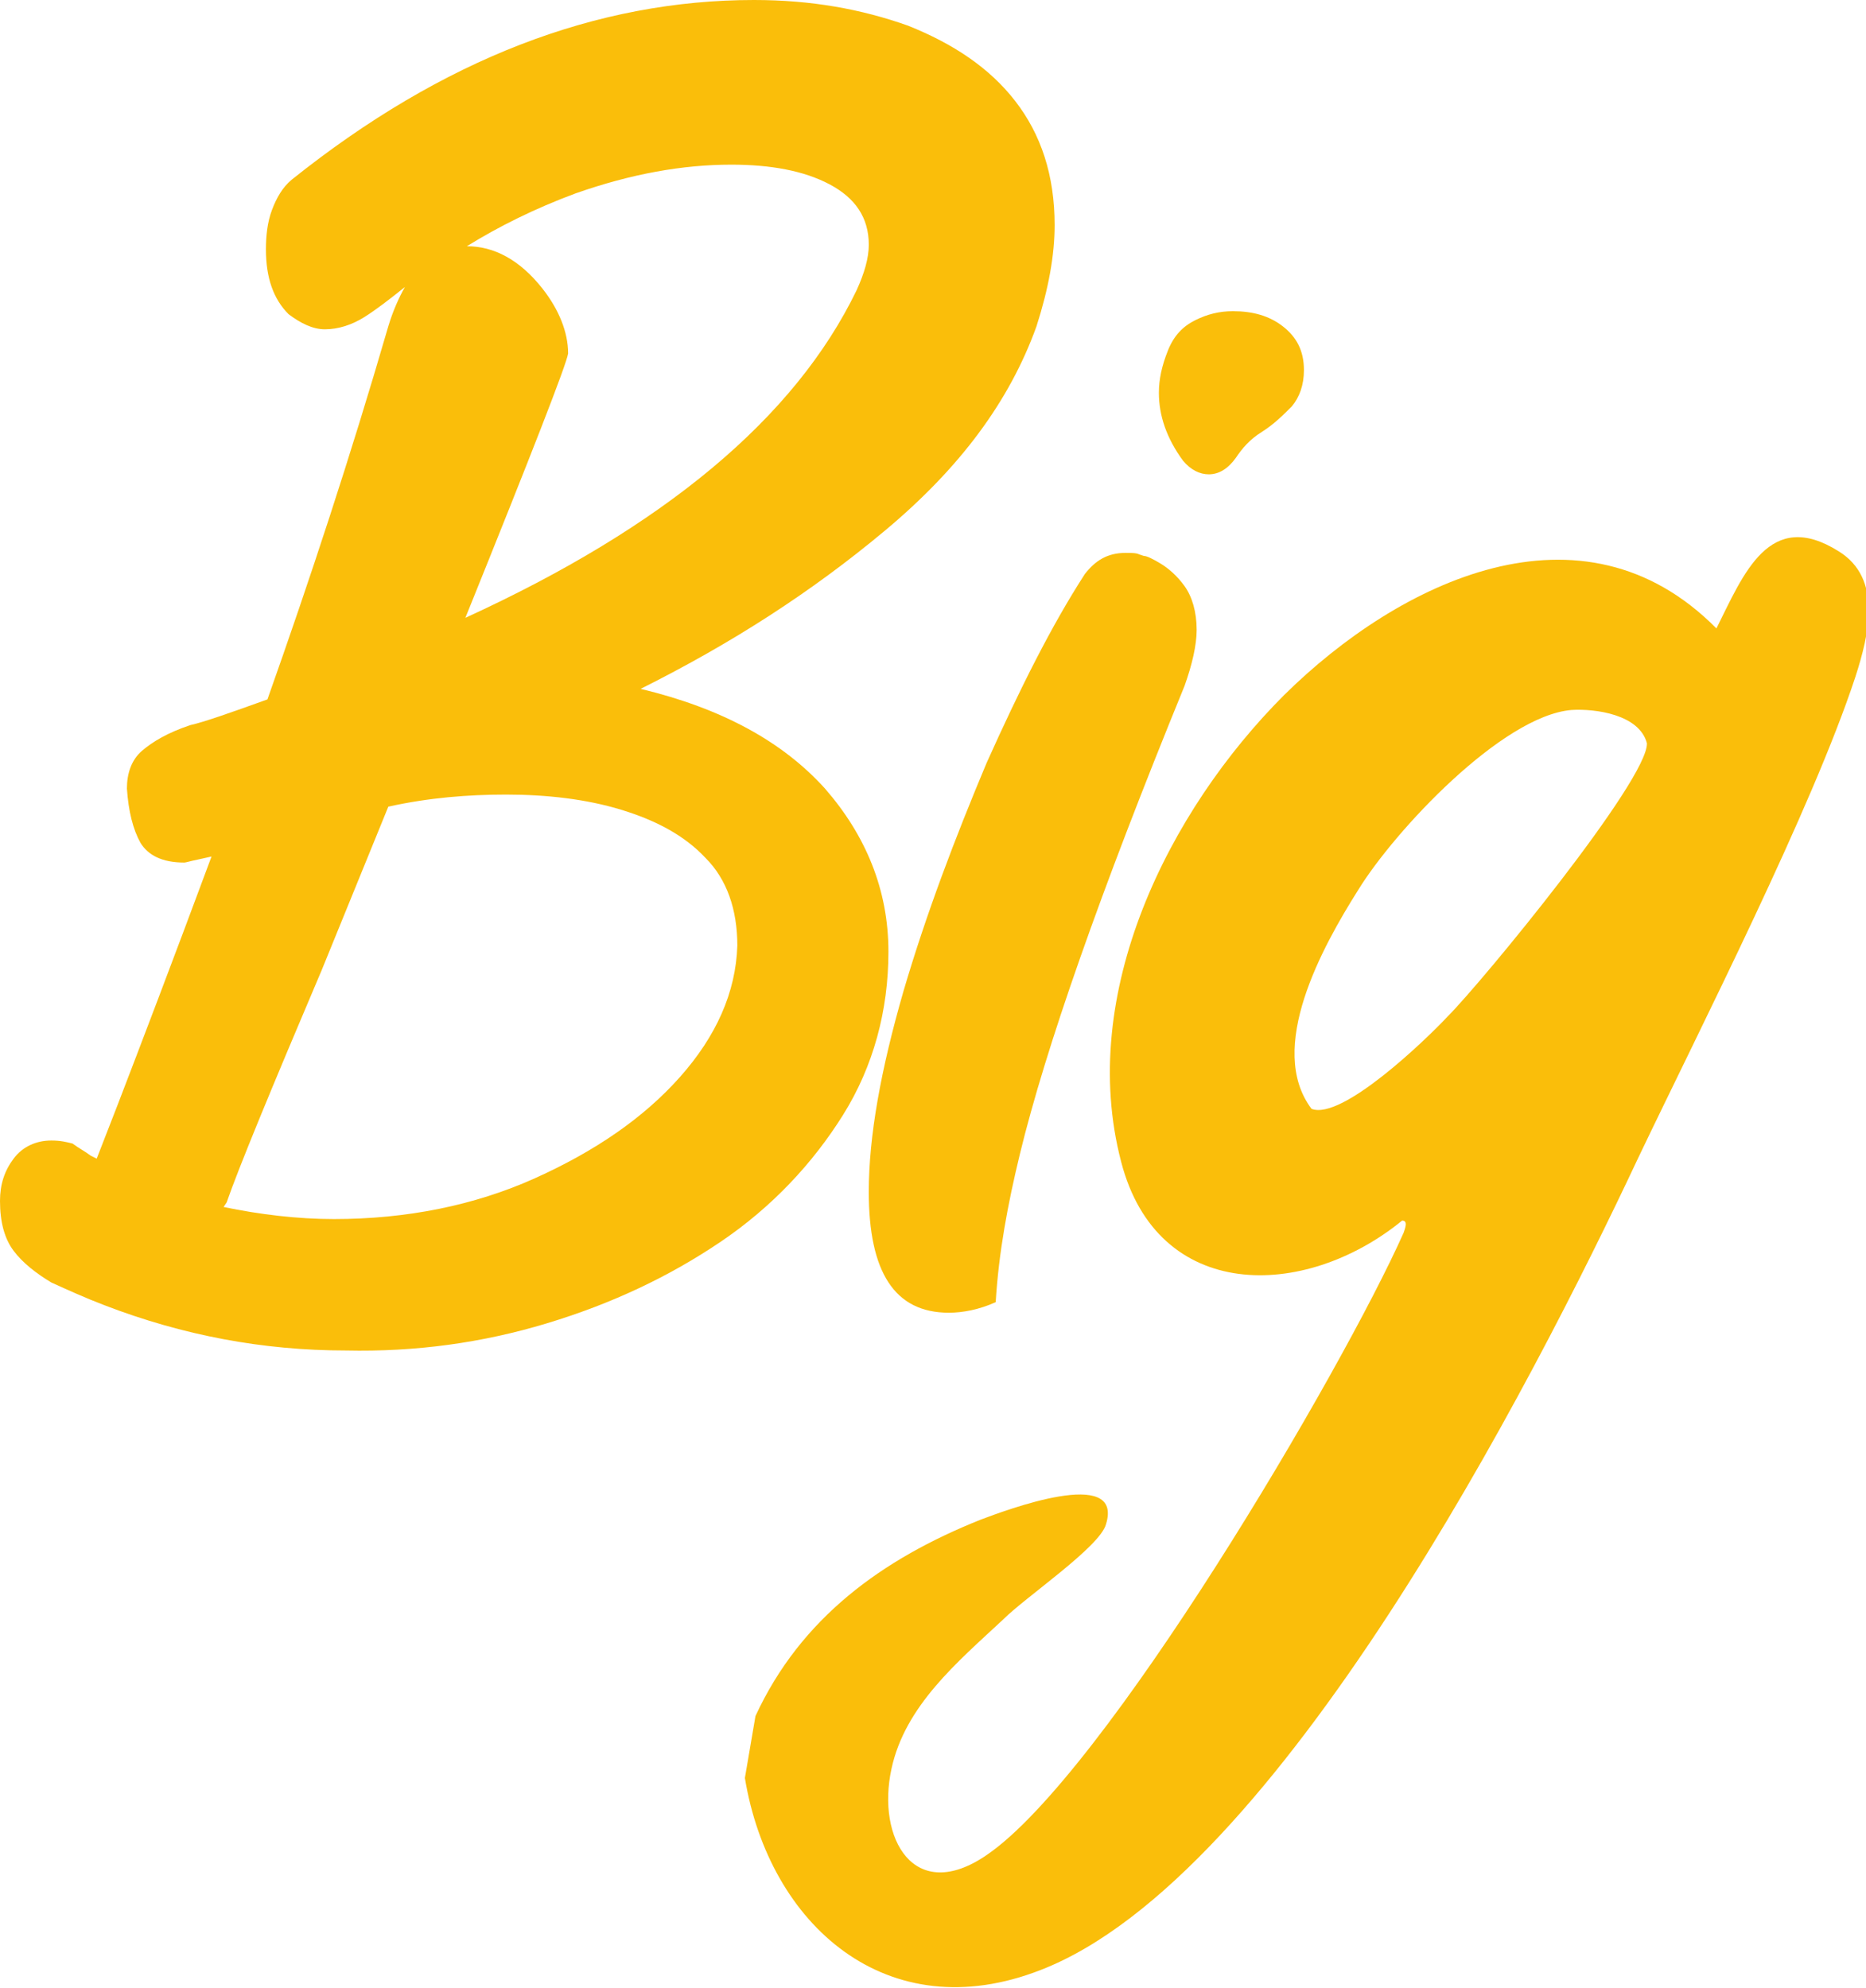 <?xml version="1.0" encoding="UTF-8"?>
<svg xmlns="http://www.w3.org/2000/svg" xmlns:xlink="http://www.w3.org/1999/xlink" version="1.0" id="Calque_2_00000090981100690607969100000017582794224787887759_" x="0px" y="0px" viewBox="0 0 123.5 131.6" style="enable-background:new 0 0 123.5 131.6;" xml:space="preserve">
<style type="text/css">
	.st0{fill:#FABE0A;}
</style>
<g id="Mode_Isolation">
	<path class="st0" d="M22.9,89.4c-5.5,0-10.8-1-16-3c-1.3-0.5-2.4-1-3.5-1.5c-1-0.6-1.9-1.3-2.5-2.1S0,80.9,0,79.5   c0-1.1,0.3-2,0.9-2.8s1.5-1.2,2.5-1.2c0.6,0,1,0.1,1.4,0.2C5.2,76,5.6,76.2,6,76.5l0.4,0.2l1.4-3.6c1.5-3.9,3.6-9.4,6.2-16.4   l-0.9,0.2c-0.5,0.1-0.8,0.2-0.9,0.2c-1.5,0-2.4-0.5-2.9-1.3c-0.5-0.9-0.8-2.1-0.9-3.6c0-1,0.3-1.9,1-2.5s1.7-1.2,3.2-1.7   c0.9-0.2,2.6-0.8,5.1-1.7c2.8-7.9,5.5-16.1,8-24.7c0.3-1,0.7-1.9,1.1-2.6c-1,0.8-1.9,1.5-2.7,2c-0.8,0.5-1.7,0.8-2.6,0.8   c-0.8,0-1.6-0.4-2.4-1c-1-1-1.5-2.4-1.5-4.3c0-0.9,0.1-1.8,0.4-2.6s0.7-1.5,1.3-2C29.3,3.9,39.5,0,49.9,0c3.8,0,7.1,0.6,10.2,1.7   c3,1.2,5.4,2.8,7.1,5c1.7,2.2,2.6,4.9,2.6,8.2c0,2-0.4,4.2-1.2,6.7c-1.8,5-5.1,9.4-10,13.5s-10.2,7.5-16.2,10.5   c5.4,1.3,9.4,3.5,12.2,6.6c2.7,3.1,4.2,6.7,4.2,10.8c0,3.9-1,7.6-3,10.8s-4.7,6.1-8.1,8.4s-7.2,4.1-11.5,5.4S27.5,89.5,22.9,89.4   L22.9,89.4z M22.1,80.7c4.8,0,9.3-0.9,13.3-2.7c4-1.8,7.2-4,9.6-6.7c2.4-2.7,3.7-5.6,3.8-8.7c0-2.4-0.7-4.4-2.1-5.8   c-1.4-1.5-3.3-2.5-5.6-3.2s-4.9-1-7.6-1c-2.5,0-5.1,0.2-7.8,0.8l-4.4,10.8c-3.4,8-5.5,13.1-6.3,15.4l-0.2,0.3   C17.2,80.4,19.7,80.7,22.1,80.7z M30.8,40.9c13.1-6,21.8-13.2,25.9-21.7c0.5-1.1,0.8-2.1,0.8-3c0-1.8-0.9-3.1-2.6-4   c-1.7-0.9-3.9-1.3-6.5-1.3c-3.2,0-6.6,0.6-10.3,1.9c-2.7,1-5.1,2.2-7.2,3.5c1.8,0,3.5,0.9,5,2.8c1.1,1.4,1.7,2.9,1.7,4.3   C37.5,24.1,35.2,30,30.8,40.9L30.8,40.9z"></path>
	<path class="st0" d="M62.8,86.9c-3.6,0-5.3-2.7-5.3-8c0-3.7,0.8-8.1,2.3-13.3c1.5-5.1,3.4-10.1,5.5-15.1c2.2-4.9,4.3-9.1,6.5-12.5   c0.7-0.9,1.5-1.4,2.7-1.4c0.4,0,0.7,0,0.9,0.1l0.3,0.1c0.2,0,0.6,0.2,1.1,0.5s1.1,0.8,1.6,1.5s0.8,1.7,0.8,2.9c0,1-0.3,2.3-0.8,3.7   c-5.6,13.7-9.2,24-10.9,31c-0.8,3.3-1.4,6.5-1.6,9.8C64.8,86.7,63.7,86.9,62.8,86.9L62.8,86.9z M80,31.4c-0.6,0-1.2-0.3-1.7-0.9   c-1.1-1.5-1.6-3-1.6-4.5c0-0.9,0.2-1.8,0.6-2.8s1-1.6,1.8-2s1.6-0.6,2.5-0.6c1.3,0,2.4,0.3,3.3,1s1.4,1.6,1.4,2.9   c0,1-0.3,1.8-0.8,2.4c-0.6,0.6-1.2,1.2-2,1.7s-1.3,1.1-1.7,1.7C81.3,31,80.7,31.4,80,31.4L80,31.4z"></path>
	<path class="st0" d="M49.3,117.7l0.7-4.1c3-6.5,8.4-10.4,14.9-13c1.6-0.6,9.5-3.6,8.3,0.3c-0.4,1.5-5.3,4.8-6.8,6.3   c-3,2.8-6.5,5.7-7.4,9.9c-1,4.6,1.5,9,6.3,5.7c7.8-5.3,23.5-32,27.6-41.2c0.1-0.3,0.3-0.8-0.1-0.8c-6.5,5.3-16.2,5.4-18.6-3.9   C71.3,65.8,77.3,53.7,85,46c7.6-7.5,19.7-13.4,28.6-4.4c1.8-3.6,3.5-8,8.1-5.1c2.9,1.8,2,5.5,1.1,8.3c-2.9,8.8-10.2,23.1-14.4,31.9   c-7,14.9-23.8,47.6-39.5,53.7C58.7,134.4,50.9,127.4,49.3,117.7L49.3,117.7z M104,47c-4.6,0.4-11.7,8-14.1,11.9   c-2.4,3.8-6.1,10.5-3.1,14.5c2,0.8,7.6-4.6,9-6.1c2.3-2.3,13.3-15.7,13.2-18.1C108.5,47.3,105.6,46.9,104,47L104,47z"></path>
</g>
</svg>
